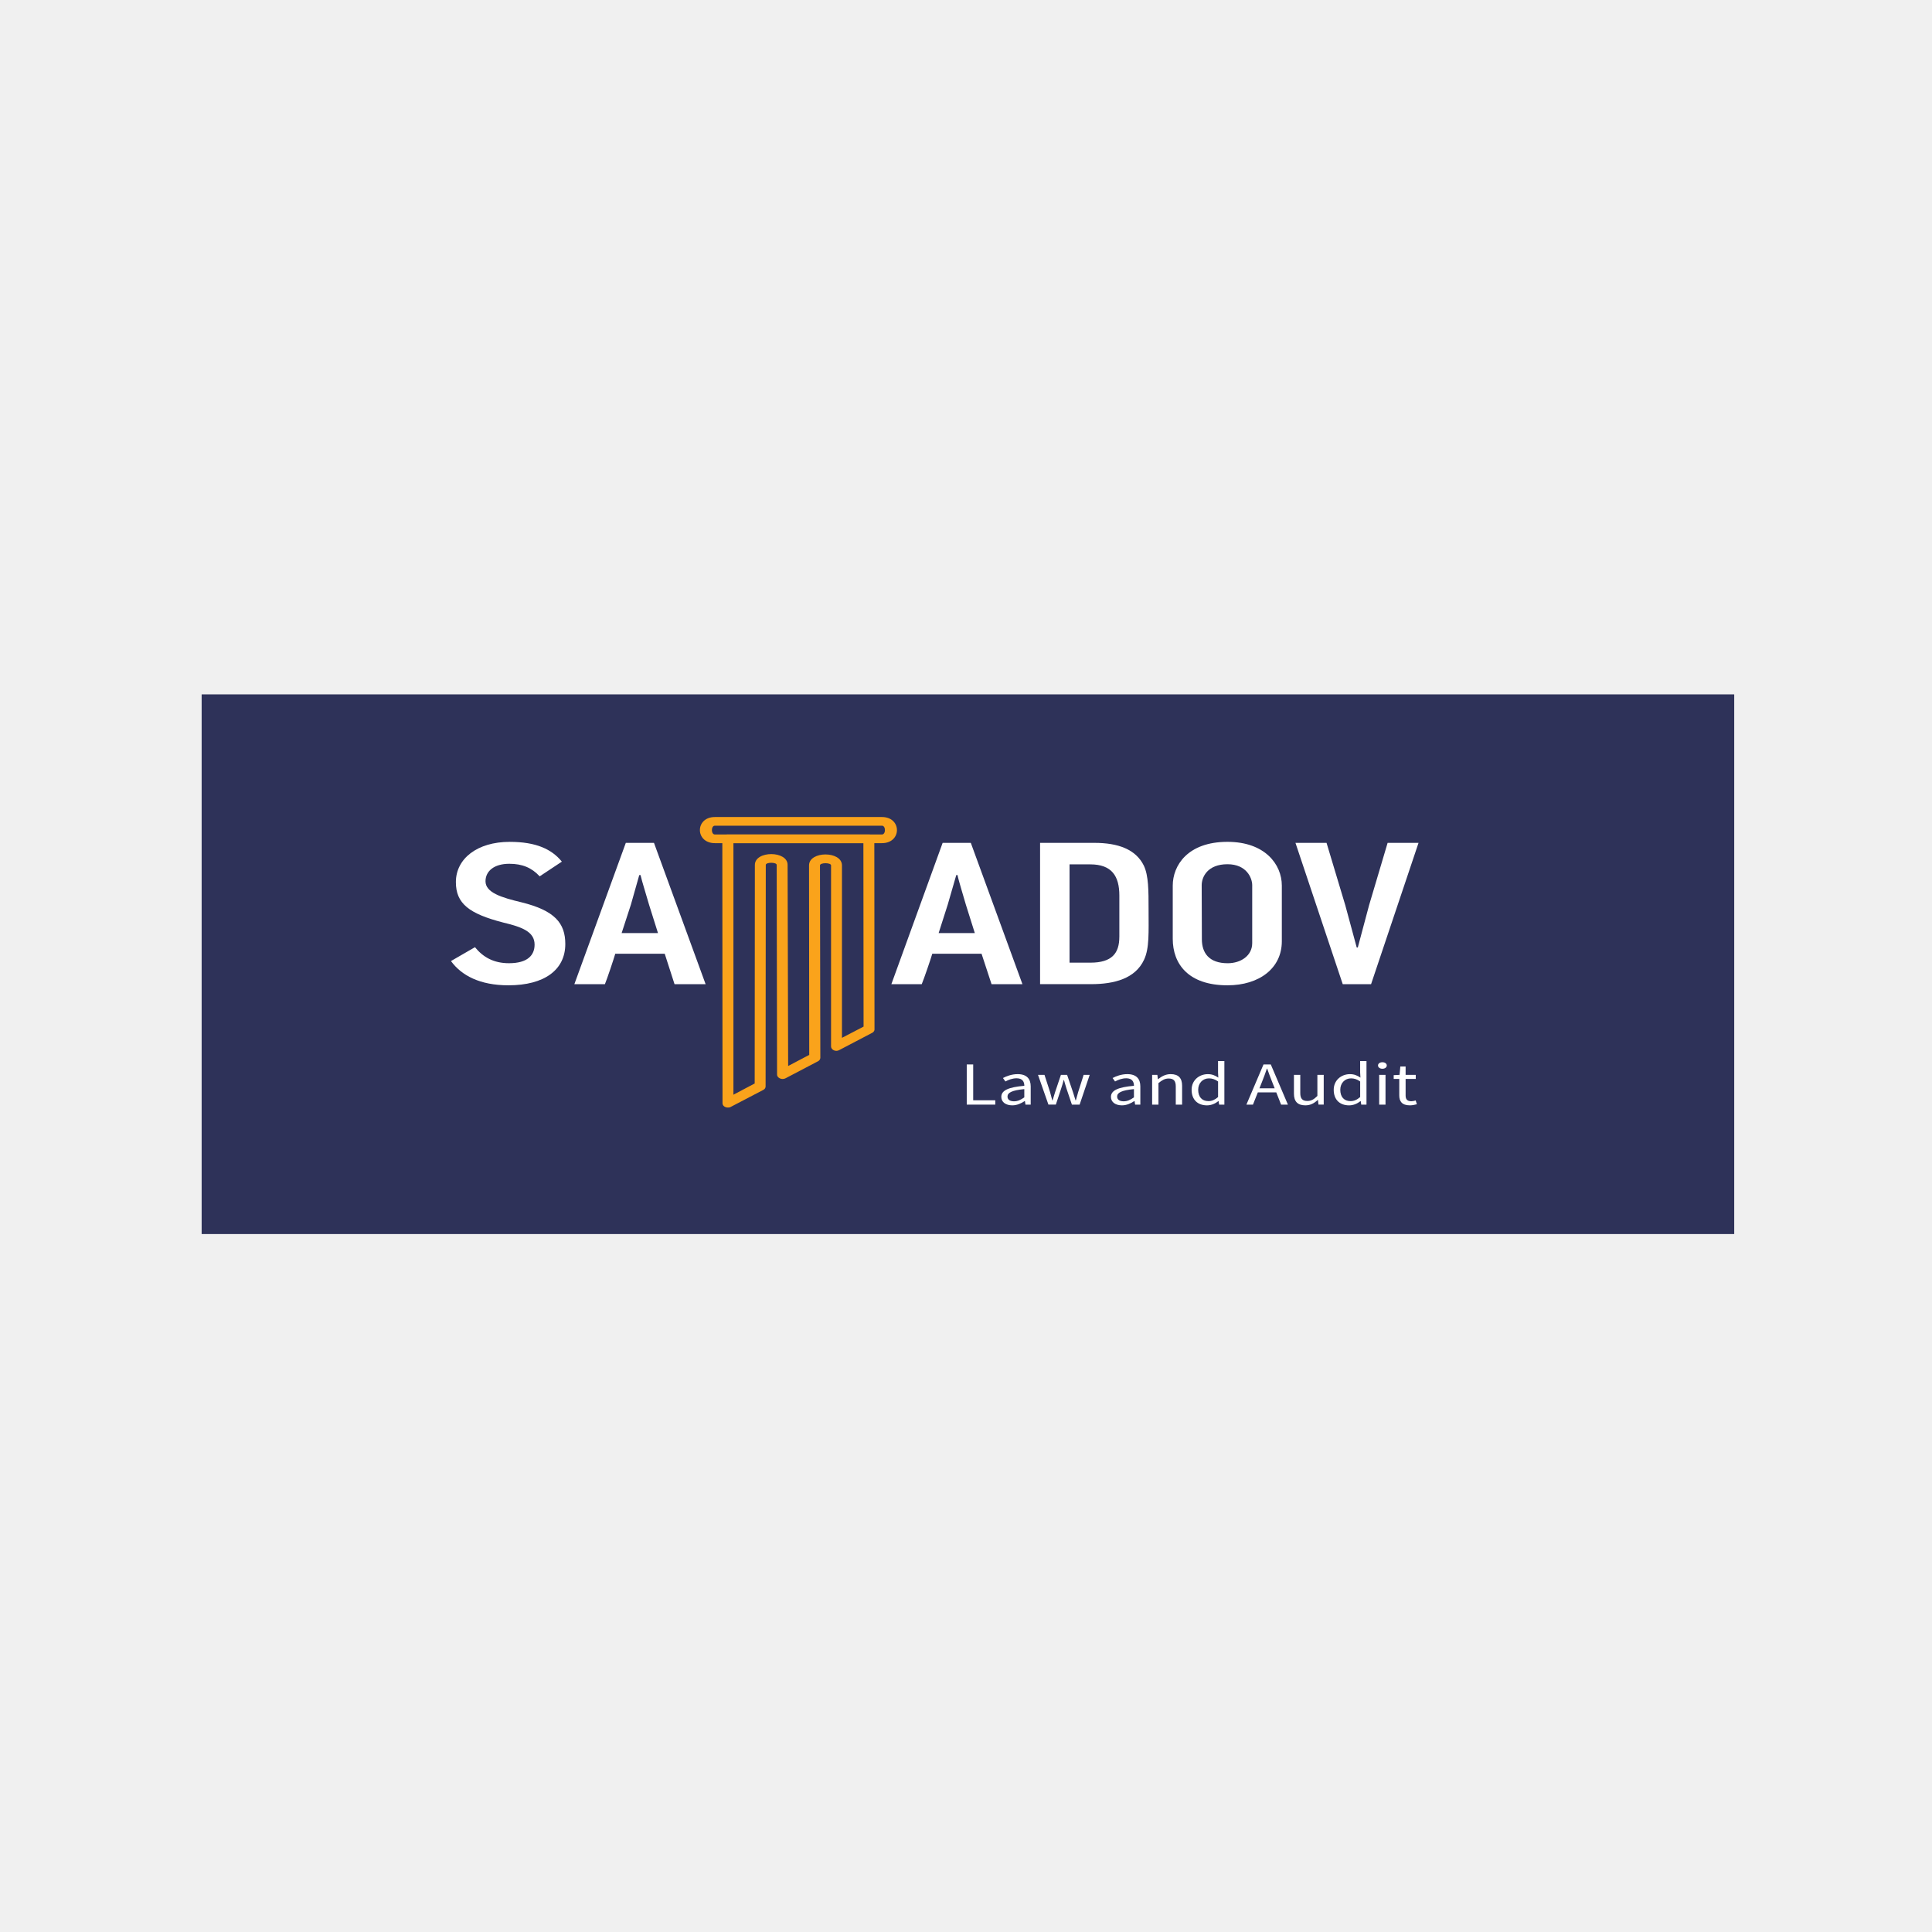 <svg width="500" height="500" viewBox="0 0 500 500" fill="none" xmlns="http://www.w3.org/2000/svg">
<rect width="500" height="500" fill="#F0F0F0"/>
<g clip-path="url(#clip0_1344_53)">
<path d="M448.815 179.703L52.185 179.703L52.185 319.372L448.815 319.372V179.703Z" fill="#2E3259"/>
<path fill-rule="evenodd" clip-rule="evenodd" d="M146.299 244.313C146.299 238.898 143.569 235.647 134.962 233.517C129.787 232.283 125.649 231.015 125.649 228.065C125.649 225.487 127.815 223.546 131.81 223.546C135.152 223.546 137.597 224.554 139.668 226.797L145.408 222.989C142.82 219.813 138.82 217.871 131.905 217.871C123.531 217.871 117.981 222.202 117.981 228.291C117.981 233.856 121.417 236.471 130.213 238.748C135.057 239.907 138.351 241.1 138.351 244.464C138.351 247.192 136.564 249.28 131.716 249.28C127.716 249.28 124.991 247.674 122.919 245.134L116.711 248.72C119.441 252.456 124.19 254.996 131.578 254.996C140.934 254.996 146.299 250.962 146.299 244.313Z" fill="white"/>
<path fill-rule="evenodd" clip-rule="evenodd" d="M174.569 254.701H182.611L169.251 218.137H161.957L148.645 254.701H156.55C157.066 253.505 158.9 248.014 159.232 246.822H172.028L174.569 254.701ZM165.441 226.464H165.768C166.005 227.661 167.649 232.925 167.981 234.159L170.284 241.478H160.877L163.275 234.122L165.441 226.464Z" fill="white"/>
<path fill-rule="evenodd" clip-rule="evenodd" d="M256.611 254.701H264.607L251.246 218.137H243.953L230.687 254.701H238.545C239.062 253.505 240.943 248.014 241.275 246.822H254.024L256.611 254.701ZM247.483 226.464H247.81C248 227.661 249.645 232.925 249.976 234.159L252.28 241.478H242.919L245.27 234.122L247.483 226.464Z" fill="white"/>
<path fill-rule="evenodd" clip-rule="evenodd" d="M289.682 242.449C289.682 246.671 287.801 249.136 282.204 249.136H276.796V223.698H282.161C287.758 223.698 289.687 226.761 289.687 231.766V242.449H289.682ZM269.171 218.133V254.697H282.389C288.412 254.697 293.82 253.241 296.076 248.387C297.488 245.399 297.251 241.252 297.251 235.314C297.251 230.498 297.251 226.611 296.028 224.033C293.957 219.811 289.393 218.133 283.232 218.133H269.171Z" fill="white"/>
<path fill-rule="evenodd" clip-rule="evenodd" d="M331.735 229.186C331.735 223.696 327.36 217.867 317.668 217.867C307.318 217.867 303.507 224.031 303.507 229.186V242.97C303.507 249.431 307.507 254.996 317.668 254.996C325.9 254.996 331.735 250.59 331.735 243.606V229.186ZM324.071 244.091C324.071 247.305 321.156 249.284 317.72 249.284C312.877 249.284 311.043 246.593 311.043 243.083L310.995 229.115C310.995 226.91 312.55 223.662 317.673 223.662C322.659 223.662 324.071 227.286 324.071 229.077V244.091Z" fill="white"/>
<path fill-rule="evenodd" clip-rule="evenodd" d="M367.114 218.133H359.114L354.318 234.268L351.398 245.211H351.119L348.156 234.268L343.308 218.133H335.265L347.498 254.701H354.834L367.114 218.133Z" fill="white"/>
<path d="M189.81 218.208H223.445L223.493 265.681L217.896 268.593V223.961C217.896 220.187 209.379 220.187 209.379 223.961L209.427 273.003L203.972 275.878L203.829 223.848V223.886C203.924 220.112 195.36 220.078 195.36 223.848L195.313 280.398L189.81 283.31V218.208ZM188.351 215.965C187.597 215.965 186.938 216.45 186.938 217.086L186.986 285.511C186.986 286.147 187.597 286.633 188.398 286.633C188.682 286.633 188.915 286.595 189.152 286.445L197.526 282.076C197.9 281.888 198.137 281.553 198.137 281.18L198.185 223.886V223.848C198.185 223.099 201.009 223.099 201.009 223.848L201.104 278.117C201.104 278.716 201.763 279.239 202.564 279.239C202.848 279.239 203.081 279.163 203.318 279.05L211.645 274.682C212.066 274.494 212.303 274.121 212.303 273.748L212.209 223.961C212.209 223.212 215.076 223.212 215.076 223.961V270.798C215.076 271.434 215.687 271.957 216.488 271.957C216.725 271.957 216.91 271.882 217.1 271.807L225.521 267.4C225.991 267.212 226.322 266.84 226.322 266.43L226.275 217.09C226.275 216.454 225.663 215.969 224.863 215.969H188.351V215.965Z" fill="#FAA31B"/>
<path d="M213.19 211.445H200.066H185.014C179.839 211.445 179.839 218.207 185.014 218.207H200.066H213.19H228.246C233.422 218.207 233.422 211.445 228.246 211.445H213.19ZM206.654 215.965H185.014C183.981 215.965 183.981 213.688 185.014 213.688H200.066H213.19H228.246C229.28 213.688 229.28 215.965 228.246 215.965H206.654Z" fill="#FAA31B"/>
<path d="M250.194 275.477H251.862V284.752H257.578V285.874H250.194V275.477Z" fill="white"/>
<path d="M259.138 283.877C259.138 282.199 260.962 281.36 265.095 281.002C265.09 280.013 264.678 279.057 263.095 279.057C261.972 279.057 260.962 279.478 260.204 279.881L259.564 278.989C260.455 278.522 261.815 277.984 263.374 277.984C265.739 277.984 266.744 279.234 266.744 281.153V285.875H265.389L265.251 284.953H265.194C264.27 285.563 263.19 286.063 261.986 286.063C260.356 286.067 259.138 285.266 259.138 283.877ZM265.09 283.998V281.86C261.839 282.173 260.739 282.801 260.739 283.787C260.739 284.664 261.488 285.017 262.441 285.017C263.379 285.017 264.152 284.652 265.09 283.998Z" fill="white"/>
<path d="M268.635 278.176H270.313L271.754 282.624C271.962 283.357 272.142 284.046 272.327 284.772H272.408C272.616 284.05 272.829 283.346 273.066 282.624L274.564 278.176H276.166L277.678 282.624C277.919 283.357 278.128 284.046 278.351 284.772H278.431C278.64 284.05 278.82 283.357 279.033 282.624L280.446 278.176H282.01L279.408 285.875H277.408L276.01 281.736C275.773 281.006 275.588 280.298 275.355 279.515H275.275C275.066 280.298 274.867 281.024 274.611 281.754L273.251 285.871H271.332L268.635 278.176Z" fill="white"/>
<path d="M287.512 283.877C287.512 282.199 289.336 281.36 293.469 281.002C293.464 280.013 293.052 279.057 291.469 279.057C290.346 279.057 289.336 279.478 288.578 279.881L287.938 278.989C288.829 278.522 290.189 277.984 291.749 277.984C294.114 277.984 295.118 279.234 295.118 281.153V285.875H293.763L293.626 284.953H293.569C292.644 285.563 291.564 286.063 290.36 286.063C288.73 286.067 287.512 285.266 287.512 283.877ZM293.464 283.998V281.86C290.213 282.173 289.114 282.801 289.114 283.787C289.114 284.664 289.862 285.017 290.815 285.017C291.753 285.017 292.526 284.652 293.464 283.998Z" fill="white"/>
<path d="M298.166 278.176H299.521L299.659 279.286H299.716C300.64 278.564 301.635 277.984 302.967 277.984C305.01 277.984 305.929 279.03 305.929 280.995V285.875H304.289V281.164C304.289 279.73 303.744 279.117 302.46 279.117C301.469 279.117 300.782 279.52 299.81 280.299V285.875H298.171V278.176H298.166Z" fill="white"/>
<path d="M308.389 282.037C308.389 279.538 310.374 277.988 312.583 277.988C313.711 277.988 314.45 278.327 315.298 278.88L315.227 277.559V274.594H316.867V285.879H315.512L315.374 284.968H315.317C314.564 285.566 313.531 286.067 312.374 286.067C309.962 286.067 308.389 284.599 308.389 282.037ZM315.237 283.918V279.881C314.407 279.294 313.663 279.079 312.872 279.079C311.322 279.079 310.09 280.268 310.09 282.022C310.09 283.869 311.052 284.968 312.753 284.968C313.644 284.968 314.422 284.622 315.237 283.918Z" fill="white"/>
<path d="M326.995 275.477H328.877L333.308 285.874H331.545L329.261 280.067C328.792 278.905 328.37 277.764 327.948 276.564H327.867C327.46 277.772 327.043 278.905 326.574 280.067L324.265 285.874H322.569L326.995 275.477ZM324.891 281.652H330.919V282.709H324.891V281.652Z" fill="white"/>
<path d="M334.872 283.052V278.172H336.512V282.883C336.512 284.317 337.057 284.93 338.341 284.93C339.332 284.93 340.019 284.539 340.938 283.632V278.172H342.578V285.871H341.223L341.085 284.667H341.028C340.128 285.506 339.161 286.063 337.829 286.063C335.791 286.067 334.872 285.017 334.872 283.052Z" fill="white"/>
<path d="M345.166 282.037C345.166 279.538 347.152 277.988 349.36 277.988C350.488 277.988 351.227 278.327 352.076 278.88L352.005 277.559V274.594H353.645V285.879H352.289L352.152 284.968H352.095C351.341 285.566 350.308 286.067 349.152 286.067C346.735 286.067 345.166 284.599 345.166 282.037ZM352.009 283.918V279.881C351.18 279.294 350.436 279.079 349.645 279.079C348.095 279.079 346.863 280.268 346.863 282.022C346.863 283.869 347.825 284.968 349.526 284.968C350.422 284.968 351.199 284.622 352.009 283.918Z" fill="white"/>
<path d="M356.63 275.749C356.63 275.237 357.128 274.906 357.763 274.906C358.403 274.906 358.896 275.237 358.896 275.749C358.896 276.242 358.398 276.592 357.763 276.592C357.128 276.592 356.63 276.242 356.63 275.749ZM356.929 278.176H358.569V285.875H356.929V278.176Z" fill="white"/>
<path d="M362.128 283.492V279.233H360.687V278.247L362.204 278.172L362.403 276.012H363.772V278.172H366.398V279.233H363.772V283.515C363.772 284.456 364.156 285.001 365.27 285.001C365.616 285.001 366.062 284.896 366.374 284.794L366.692 285.777C366.147 285.923 365.498 286.063 364.891 286.063C362.825 286.066 362.128 285.028 362.128 283.492Z" fill="white"/>
</g>
<defs>
<clipPath id="clip0_1344_53">
<rect width="224" height="399" fill="white" transform="matrix(0 1 -1 0 450 138)"/>
</clipPath>
</defs>
</svg>
